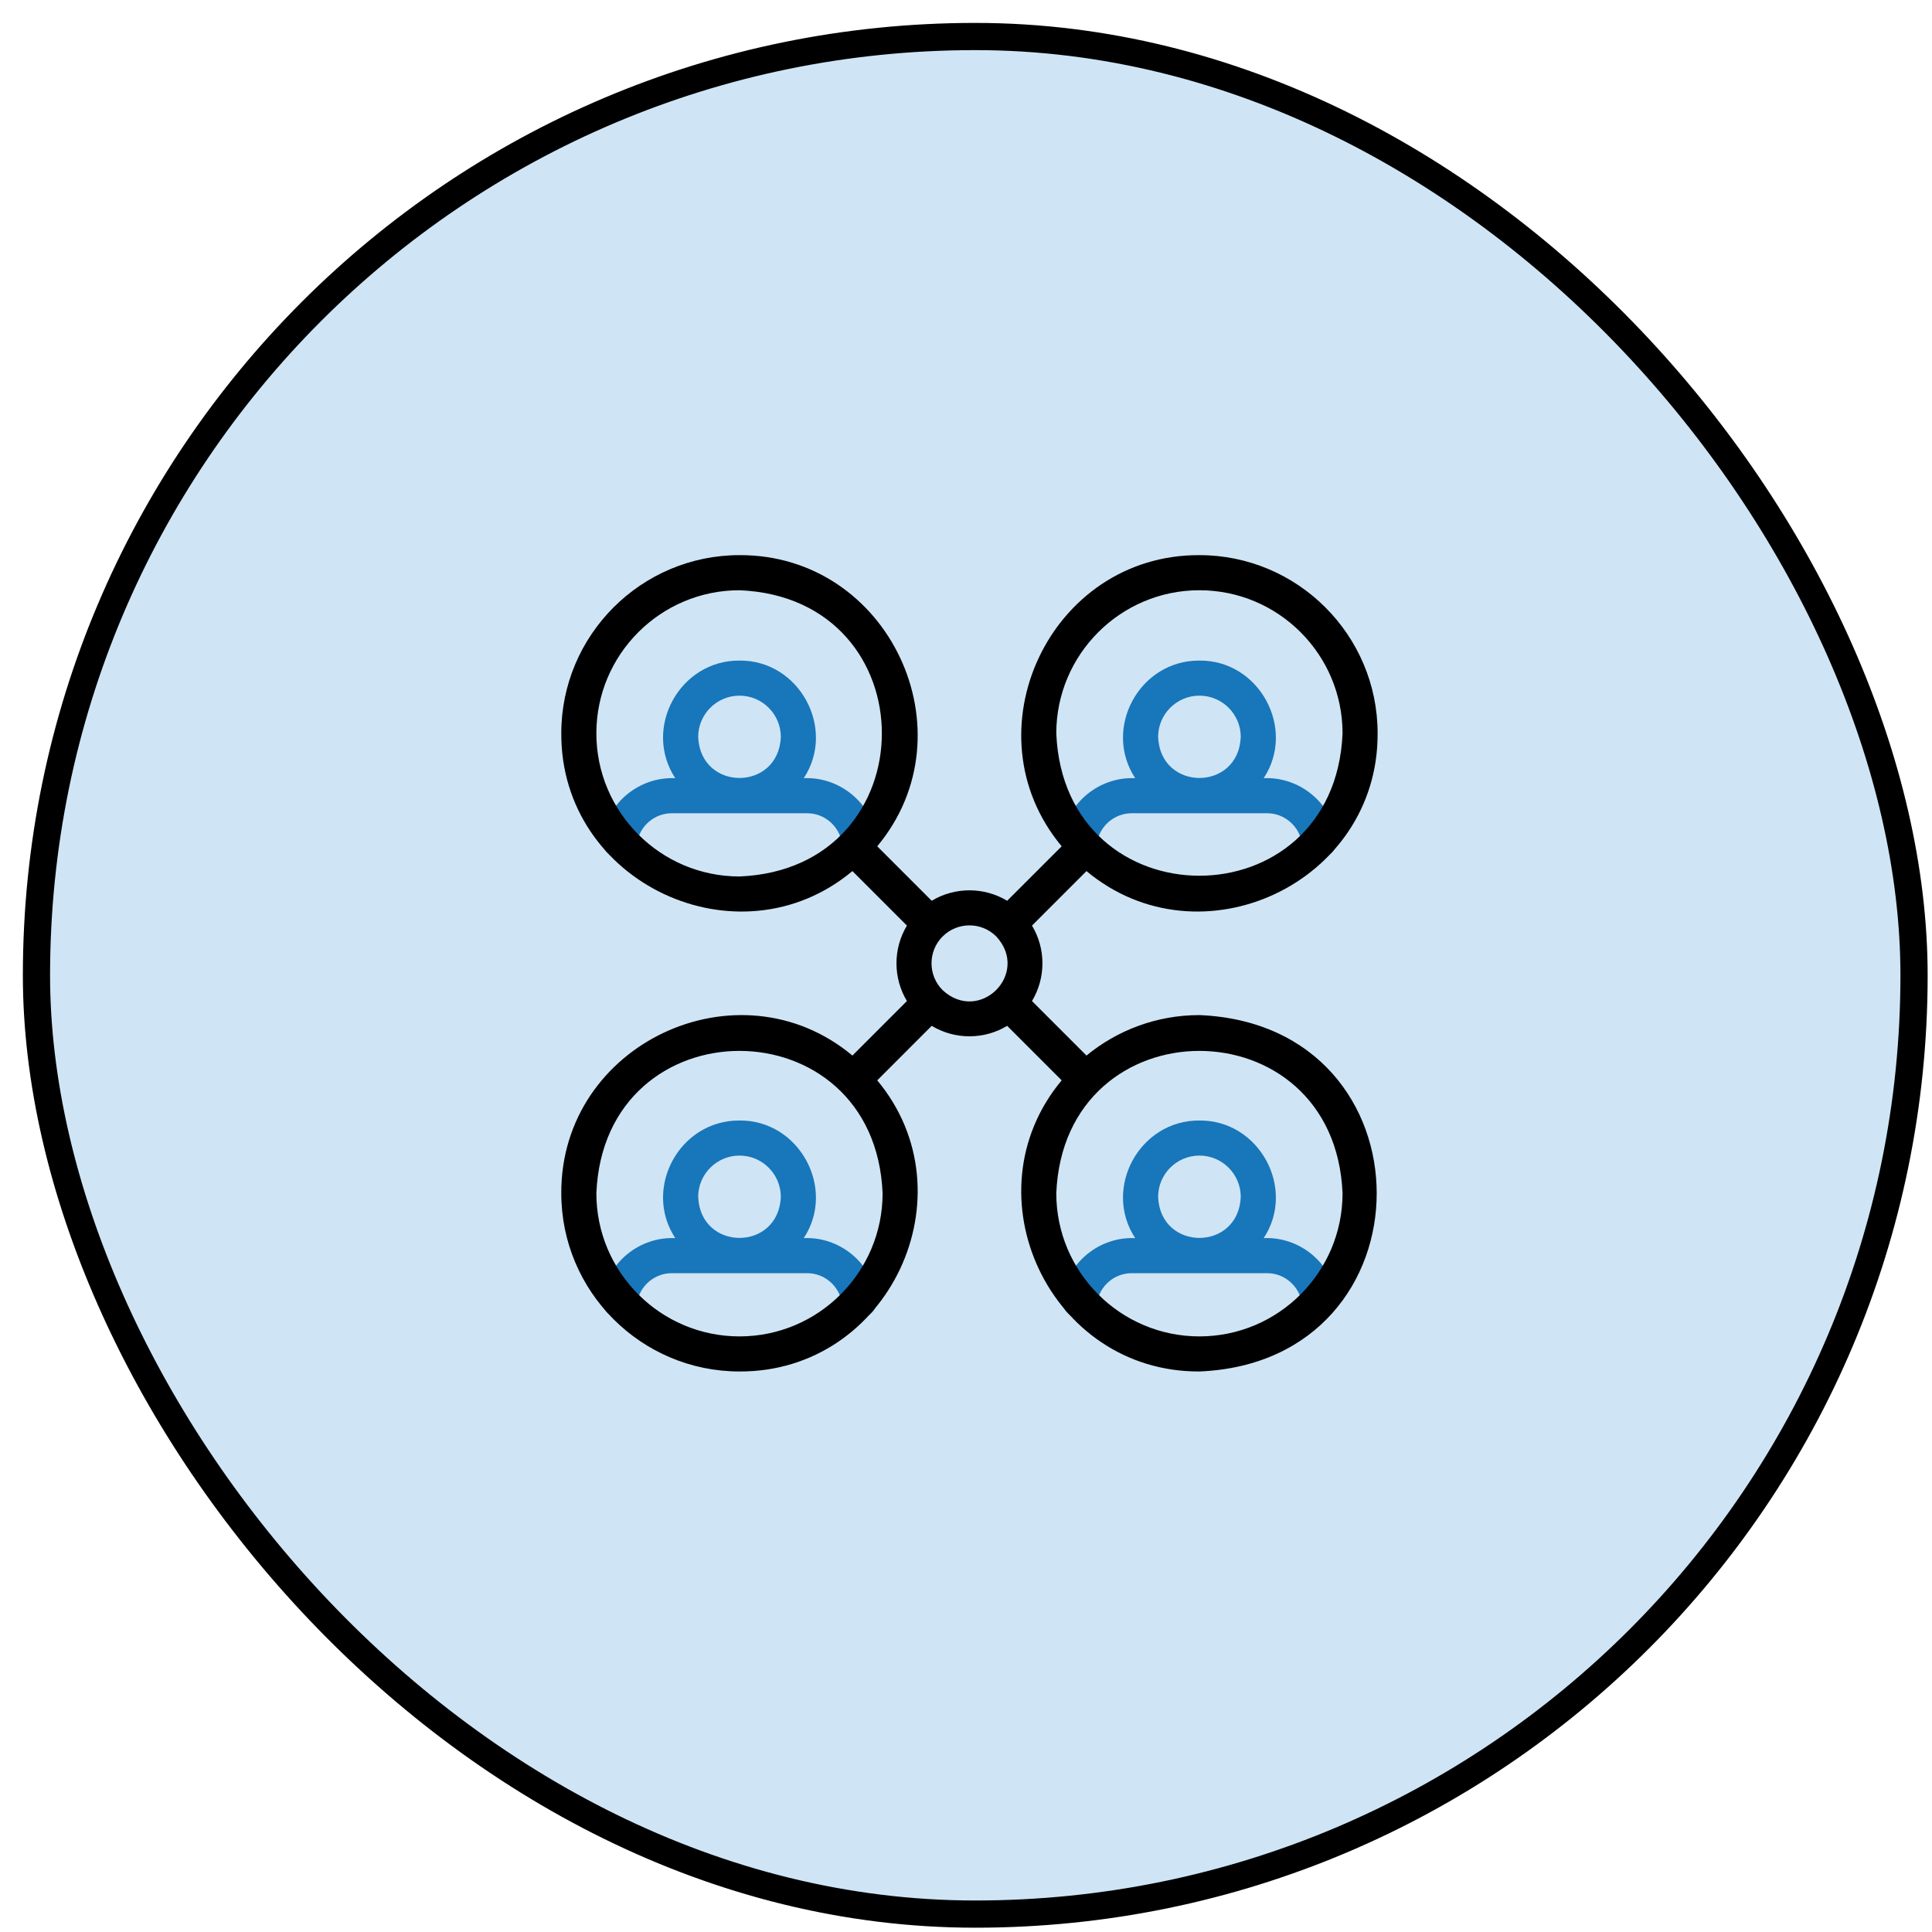 <svg xmlns="http://www.w3.org/2000/svg" width="71" height="71" viewBox="0 0 71 71" fill="none"><rect x="1.34" y="1.342" width="69" height="69" rx="34.5" fill="#CFE5F5" stroke="black"></rect><path d="M32.214 30.79C32.022 29.492 30.844 28.538 29.537 28.598C30.742 26.777 29.373 24.254 27.176 24.276C24.972 24.262 23.612 26.767 24.816 28.598C23.503 28.538 22.324 29.493 22.138 30.793C22.086 31.145 22.33 31.473 22.682 31.524C23.027 31.577 23.363 31.333 23.413 30.979C23.504 30.357 24.051 29.887 24.685 29.887H29.667C30.299 29.887 30.845 30.358 30.939 30.982C31.1 31.821 32.307 31.642 32.214 30.79ZM27.176 25.565C28.013 25.565 28.695 26.246 28.695 27.083C28.611 29.093 25.741 29.092 25.658 27.083C25.658 26.246 26.339 25.565 27.176 25.565Z" fill="#1876BB"></path><path d="M49.117 30.79C48.924 29.492 47.747 28.538 46.439 28.598C47.645 26.777 46.276 24.254 44.078 24.276C41.875 24.262 40.515 26.767 41.718 28.598C40.405 28.538 39.226 29.493 39.04 30.793C38.989 31.145 39.233 31.473 39.585 31.524C39.93 31.577 40.266 31.333 40.316 30.979C40.406 30.357 40.953 29.887 41.587 29.887H46.57C47.201 29.887 47.748 30.358 47.842 30.982C48.002 31.821 49.21 31.642 49.117 30.79ZM44.078 25.565C44.916 25.565 45.597 26.246 45.597 27.083C45.514 29.093 42.643 29.092 42.56 27.083C42.56 26.246 43.241 25.565 44.078 25.565Z" fill="#1876BB"></path><path d="M49.117 47.692C48.924 46.394 47.747 45.44 46.439 45.501C47.645 43.679 46.276 41.157 44.078 41.178C41.875 41.164 40.515 43.67 41.718 45.501C40.405 45.44 39.226 46.396 39.04 47.696C38.989 48.048 39.233 48.375 39.585 48.426C39.93 48.479 40.266 48.236 40.316 47.882C40.406 47.259 40.953 46.789 41.587 46.789H46.57C47.201 46.789 47.748 47.26 47.842 47.885C48.002 48.724 49.21 48.544 49.117 47.692ZM44.078 42.467C44.916 42.467 45.597 43.148 45.597 43.986C45.514 45.995 42.643 45.995 42.56 43.986C42.56 43.148 43.241 42.467 44.078 42.467Z" fill="#1876BB"></path><path d="M32.214 47.692C32.022 46.394 30.844 45.44 29.537 45.501C30.742 43.679 29.373 41.157 27.176 41.178C24.972 41.164 23.612 43.67 24.816 45.501C23.503 45.44 22.324 46.396 22.138 47.696C22.086 48.048 22.33 48.375 22.682 48.426C23.027 48.479 23.363 48.236 23.413 47.882C23.504 47.259 24.051 46.789 24.685 46.789H29.667C30.299 46.789 30.845 47.26 30.939 47.885C31.099 48.724 32.307 48.544 32.214 47.692ZM27.176 42.467C28.013 42.467 28.695 43.148 28.695 43.986C28.611 45.995 25.741 45.995 25.658 43.986C25.658 43.148 26.339 42.467 27.176 42.467Z" fill="#1876BB"></path><path d="M44.078 37.304C42.504 37.304 41.058 37.862 39.928 38.791L37.925 36.788C38.437 35.938 38.437 34.864 37.925 34.015L39.928 32.012C44.113 35.504 50.652 32.451 50.627 26.95C50.627 23.339 47.689 20.401 44.078 20.401C38.577 20.377 35.525 26.915 39.016 31.101L37.013 33.103C36.164 32.591 35.09 32.591 34.24 33.103L32.238 31.101C35.729 26.915 32.677 20.377 27.176 20.401C23.565 20.401 20.627 23.339 20.627 26.95C20.603 32.452 27.141 35.504 31.326 32.012L33.329 34.015C32.817 34.864 32.817 35.938 33.329 36.788L31.326 38.791C27.141 35.299 20.602 38.352 20.627 43.853C20.627 47.464 23.565 50.401 27.176 50.401C32.677 50.425 35.729 43.888 32.238 39.702L34.24 37.699C35.09 38.212 36.164 38.212 37.013 37.699L39.016 39.702C35.525 43.888 38.577 50.426 44.078 50.401C52.766 50.042 52.764 37.662 44.078 37.304ZM44.078 21.691C46.978 21.691 49.338 24.05 49.338 26.95C49.049 33.928 39.106 33.926 38.818 26.95C38.819 24.05 41.178 21.691 44.078 21.691ZM21.916 26.95C21.916 24.05 24.276 21.691 27.176 21.691C34.153 21.979 34.151 31.922 27.176 32.21C24.276 32.21 21.916 29.85 21.916 26.95ZM27.176 49.112C24.276 49.112 21.916 46.753 21.916 43.852C22.205 36.875 32.148 36.877 32.435 43.853C32.435 46.753 30.076 49.112 27.176 49.112ZM34.641 36.388C34.097 35.844 34.097 34.959 34.64 34.415L34.641 34.415C34.641 34.415 34.641 34.415 34.641 34.415C35.185 33.871 36.069 33.871 36.613 34.415C37.868 35.778 36.003 37.642 34.641 36.388ZM44.078 49.112C41.178 49.112 38.818 46.753 38.818 43.852C39.107 36.875 49.05 36.877 49.338 43.853C49.338 46.753 46.978 49.112 44.078 49.112Z" fill="black"></path></svg>
